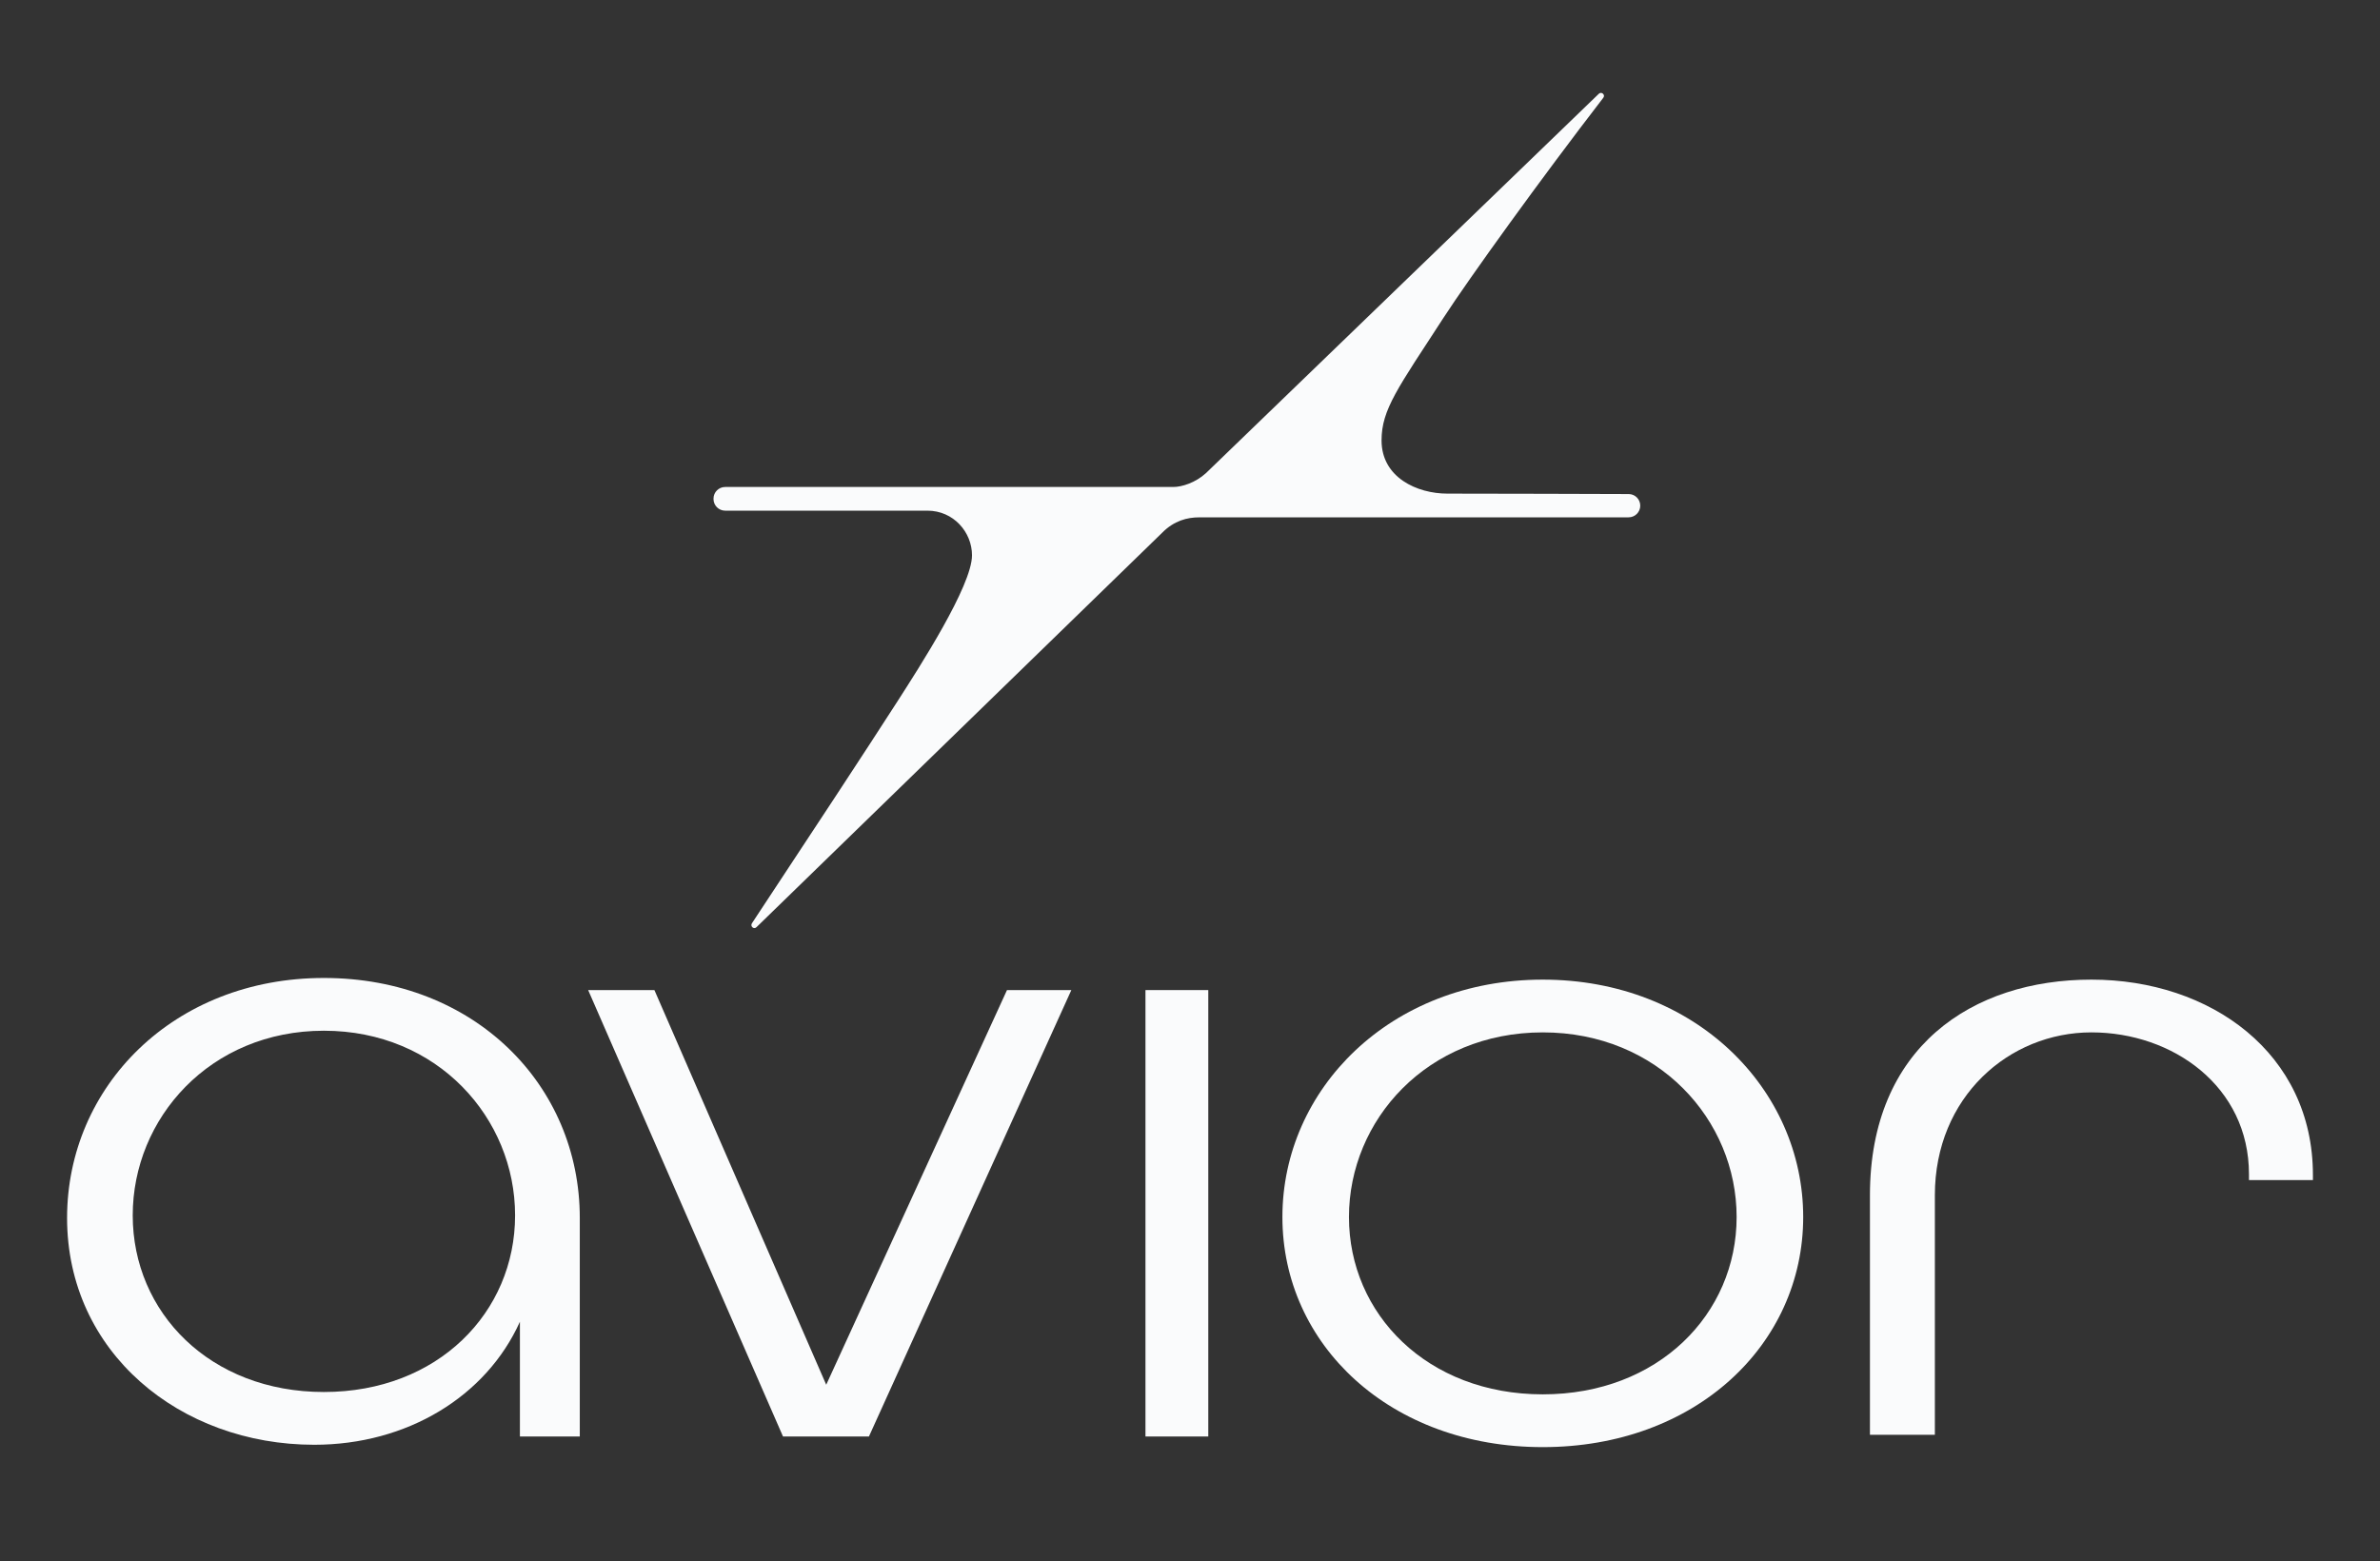 <svg viewBox="0 0 1080 708.604" height="708.604" width="1080" xmlns="http://www.w3.org/2000/svg" data-name="Layer 1" id="a">
  <rect x="0" y="0" width="1080" height="708.604" fill="#333333" stroke="none"/>
  <path stroke-width="0" fill="#fafbfc" d="m655.183,144.004c-20.833,32.095-28.262,41.787-28.262,55.882,0,16.844,16.128,24.151,29.874,24.151,21.87,0,66.946.144,82.279.196,2.91.01,5.239,2.371,5.239,5.281h0c0,2.916-2.364,5.281-5.28,5.281l-194.874.012c-5.352,0-11.405,1.477-16.868,7.061l-184.011,178.942c-1.203,1.182-2.981-.382-2.051-1.788,25.498-38.565,53.147-80.639,66.069-100.774,9.758-15.205,33.78-52.369,33.78-66.221,0-10.471-8.372-20.257-20.257-20.257h-91.763c-2.916,0-5.281-2.364-5.281-5.281v-.183c0-2.916,2.364-5.281,5.281-5.281h203.323c3.989,0,10.12-1.963,14.846-6.28l178.294-172.193c1.216-1.174,3.063.473,2.031,1.812-28.418,36.86-60.929,82.02-72.368,99.641Z"></path>
  <g>
    <path stroke-width="0" fill="#fafbfc" d="m30.441,552.769c0-59.482,48.195-108.906,116.542-108.906s116.114,48.653,116.114,108.906v99.205h-27.168v-52.083c-15.34,33.992-51.261,55.835-93.323,55.835-60.905,0-112.166-41.927-112.166-102.958Zm203.296-1.163c0-44.026-35.047-83.8-86.754-83.8s-86.754,39.774-86.754,83.8,35.056,80.171,86.754,80.171,86.754-36.136,86.754-80.171Z"></path>
    <path stroke-width="0" fill="#fafbfc" d="m266.898,449.363h30.06l77.966,179.122,82.03-179.122h29.203l-91.85,202.611h-38.992l-88.416-202.611Z"></path>
    <path stroke-width="0" fill="#fafbfc" d="m519.792,449.363h28.505v202.611h-28.505v-202.611Z"></path>
    <path stroke-width="0" fill="#fafbfc" d="m581.932,552.359c0-57.934,48.863-107.743,118.158-107.743s118.167,49.808,118.167,107.743-48.872,104.434-118.167,104.434-118.158-46.491-118.158-104.434Zm206.114,0c0-44.026-35.533-83.8-87.957-83.8s-87.957,39.774-87.957,83.8,35.542,80.484,87.957,80.484,87.957-36.449,87.957-80.484Z"></path>
    <path stroke-width="0" fill="#fafbfc" d="m848.542,542.505c0-67.224,46.418-97.888,100.509-97.888s100.509,33.429,100.509,88.66v2.318h-29.022v-2.703c0-39.783-34.546-64.333-71.486-64.333-37.378,0-71.048,29.292-71.048,73.946v108.681h-29.461v-108.681Z"></path>
  </g>
</svg>